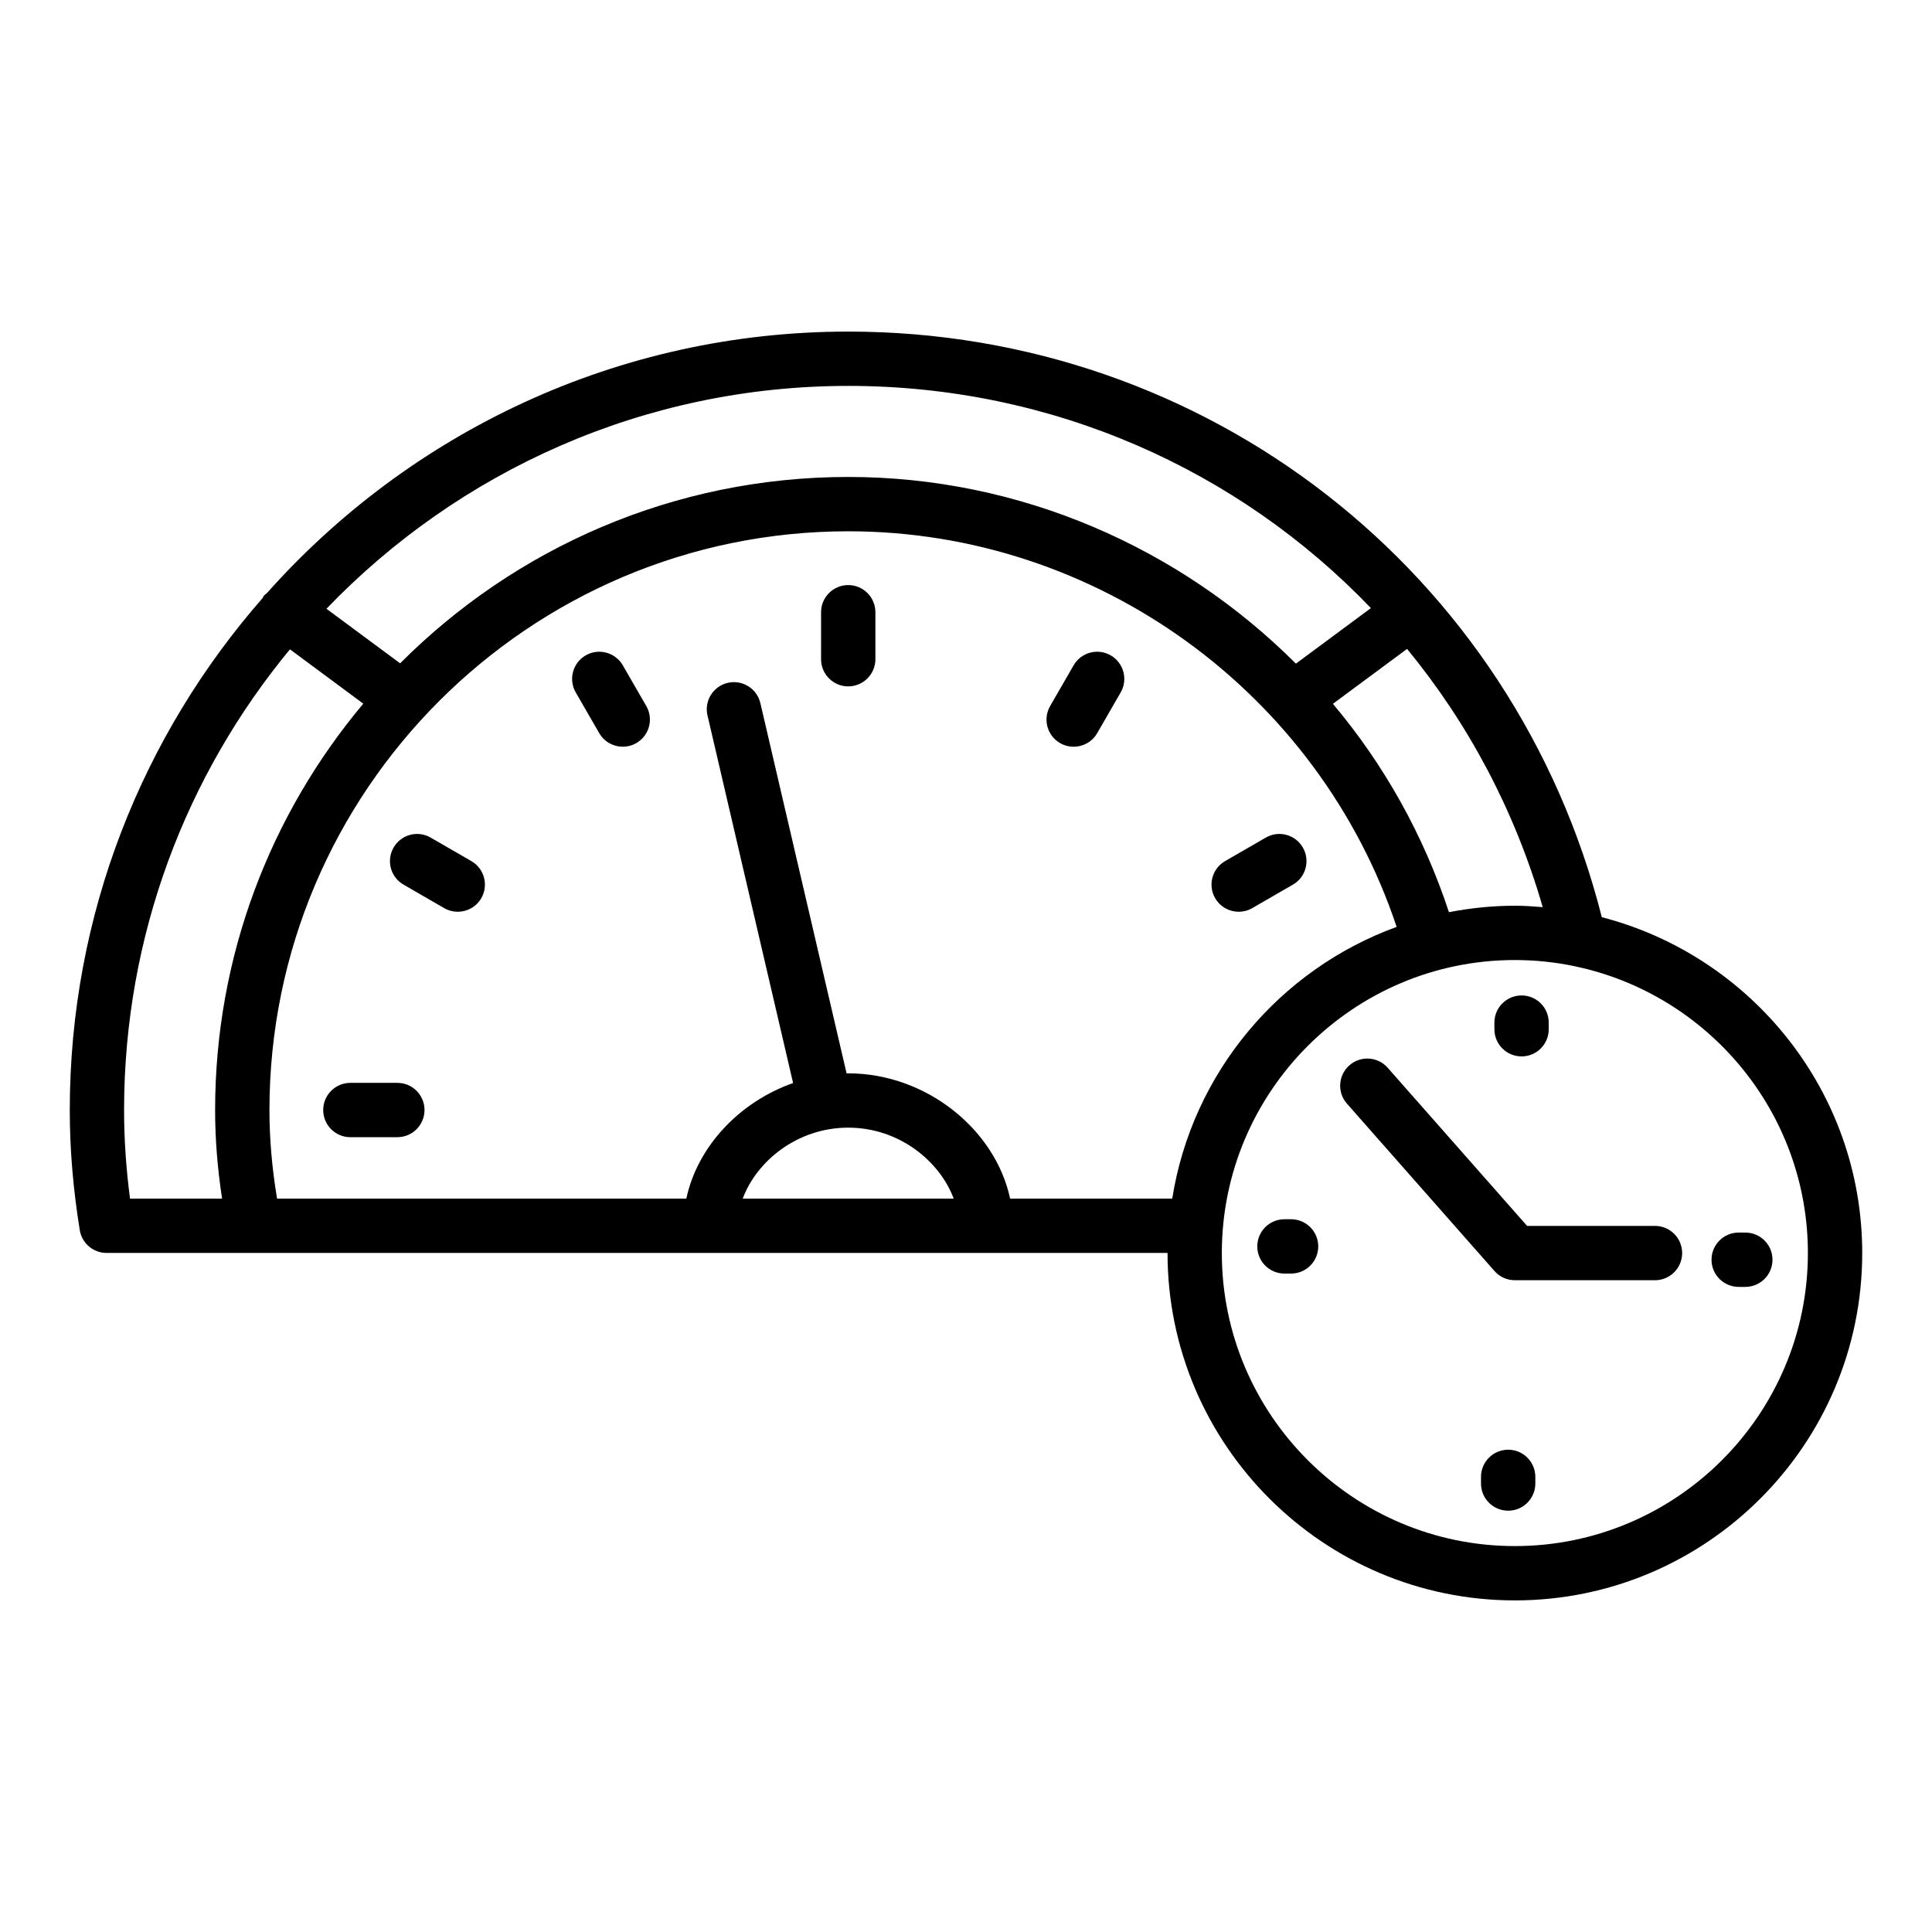 <?xml version="1.0" encoding="UTF-8"?>
<!-- Uploaded to: SVG Repo, www.svgrepo.com, Generator: SVG Repo Mixer Tools -->
<svg fill="#000000" width="800px" height="800px" version="1.1" viewBox="144 144 512 512" xmlns="http://www.w3.org/2000/svg">
 <g>
  <path d="m548.7 468.88-36.949-41.914c-2.621-2.992-7.191-3.254-10.156-0.641-2.981 2.629-3.269 7.176-0.641 10.156l39.102 44.355c1.363 1.551 3.332 2.438 5.398 2.438h37.133c3.977 0 7.199-3.223 7.199-7.199 0-3.977-3.219-7.199-7.199-7.199z"/>
  <path d="m547.23 423.96c3.977 0 7.199-3.223 7.199-7.199v-1.758c0-3.977-3.219-7.199-7.199-7.199-3.977 0-7.199 3.223-7.199 7.199v1.758c0 3.977 3.219 7.199 7.199 7.199z"/>
  <path d="m486.15 467.11h-1.758c-3.977 0-7.199 3.223-7.199 7.199 0 3.977 3.219 7.199 7.199 7.199h1.758c3.977 0 7.199-3.223 7.199-7.199-0.004-3.977-3.223-7.199-7.199-7.199z"/>
  <path d="m543.68 528.19c-3.977 0-7.199 3.223-7.199 7.199v1.758c0 3.977 3.219 7.199 7.199 7.199 3.977 0 7.199-3.223 7.199-7.199v-1.758c0-3.977-3.219-7.199-7.199-7.199z"/>
  <path d="m604.77 485.04h1.758c3.977 0 7.199-3.223 7.199-7.199s-3.219-7.199-7.199-7.199h-1.758c-3.977 0-7.199 3.223-7.199 7.199s3.223 7.199 7.199 7.199z"/>
  <path d="m172.24 476.04h281.17v0.035c0 50.754 41.293 92.047 92.047 92.047 50.758 0 92.051-41.293 92.051-92.047 0-42.789-29.387-78.746-69.012-89.012-23.215-91.566-104.61-155.19-199.69-155.19-61.207 0-116.25 26.82-154.06 69.293-0.289 0.277-0.637 0.465-0.883 0.793-0.109 0.148-0.129 0.332-0.227 0.488-31.805 36.309-51.145 83.797-51.145 135.75 0 10.297 0.863 20.695 2.644 31.785 0.559 3.492 3.57 6.059 7.106 6.059zm168.59-14.395c3.668-9.887 14.43-18.805 27.953-18.805 13.523 0 24.285 8.918 27.953 18.805zm70.859 0c-3.91-18.359-22.27-33.199-42.906-33.199-0.145 0-0.285 0.02-0.426 0.023l-22.852-98.133c-0.898-3.871-4.773-6.262-8.637-5.379-3.871 0.902-6.285 4.773-5.375 8.641l22.684 97.418c-14.176 4.984-25.348 16.785-28.297 30.633l-108.46-0.004c-1.355-8.195-2.016-15.918-2.016-23.449 0-84.586 68.816-153.4 153.4-153.4 65.91 0 124.63 42.809 145.32 104.84-30.977 11.266-54.184 38.652-59.473 72.012zm211.42 14.43c0 42.816-34.84 77.652-77.66 77.652-42.816 0-77.652-34.832-77.652-77.652 0-42.816 34.832-77.656 77.652-77.656 5.414 0 10.695 0.566 15.801 1.625 0.094 0.02 0.18 0.055 0.273 0.07 35.133 7.43 61.586 38.656 61.586 75.961zm-77.656-92.047c-5.977 0-11.809 0.617-17.469 1.711-6.766-20.559-17.277-39.211-30.75-55.219l19.652-14.555c16.176 19.68 28.539 42.781 35.949 68.434-2.445-0.195-4.891-0.371-7.383-0.371zm-176.65-137.76c54.098 0 103.37 22.223 138.5 58.883l-19.875 14.719c-30.793-30.785-73.137-49.473-118.62-49.473-46.355 0-88.379 18.898-118.77 49.391l-19.527-14.461c34.945-36.359 84.008-59.059 138.3-59.059zm-147.96 69.816 19.434 14.395c-24.484 29.168-39.27 66.742-39.27 107.71 0 7.602 0.609 15.336 1.844 23.449h-24.395c-1.055-8.086-1.574-15.809-1.574-23.449 0-46.344 16.512-88.906 43.961-122.11z"/>
  <path d="m368.79 299.05c-3.977 0-7.199 3.223-7.199 7.199v12.449c0 3.977 3.219 7.199 7.199 7.199 3.977 0 7.199-3.223 7.199-7.199v-12.449c-0.004-3.977-3.223-7.199-7.199-7.199z"/>
  <path d="m309.05 320.32c-1.996-3.449-6.402-4.625-9.832-2.641-3.445 1.984-4.625 6.391-2.637 9.828l6.219 10.781c1.336 2.312 3.754 3.602 6.242 3.602 1.223 0 2.461-0.309 3.59-0.965 3.445-1.984 4.625-6.391 2.637-9.828z"/>
  <path d="m268.91 372.2-10.773-6.223c-3.438-2.004-7.844-0.816-9.832 2.633-1.988 3.441-0.809 7.844 2.637 9.828l10.773 6.223c1.133 0.656 2.367 0.965 3.59 0.965 2.488 0 4.906-1.289 6.242-3.598 1.984-3.438 0.805-7.84-2.637-9.828z"/>
  <path d="m249.3 430.97h-12.449c-3.977 0-7.199 3.223-7.199 7.199s3.219 7.199 7.199 7.199l12.449-0.004c3.977 0 7.199-3.223 7.199-7.199 0-3.973-3.219-7.195-7.199-7.195z"/>
  <path d="m489.27 368.61c-1.988-3.449-6.402-4.637-9.832-2.633l-10.773 6.223c-3.445 1.984-4.625 6.391-2.637 9.828 1.336 2.309 3.754 3.598 6.242 3.598 1.223 0 2.461-0.309 3.59-0.965l10.773-6.223c3.445-1.984 4.625-6.387 2.637-9.828z"/>
  <path d="m438.35 317.68c-3.438-1.984-7.844-0.809-9.832 2.641l-6.219 10.781c-1.988 3.441-0.809 7.844 2.637 9.828 1.137 0.652 2.367 0.965 3.59 0.965 2.488 0 4.906-1.289 6.242-3.602l6.219-10.781c1.988-3.445 0.805-7.848-2.637-9.832z"/>
 </g>
</svg>